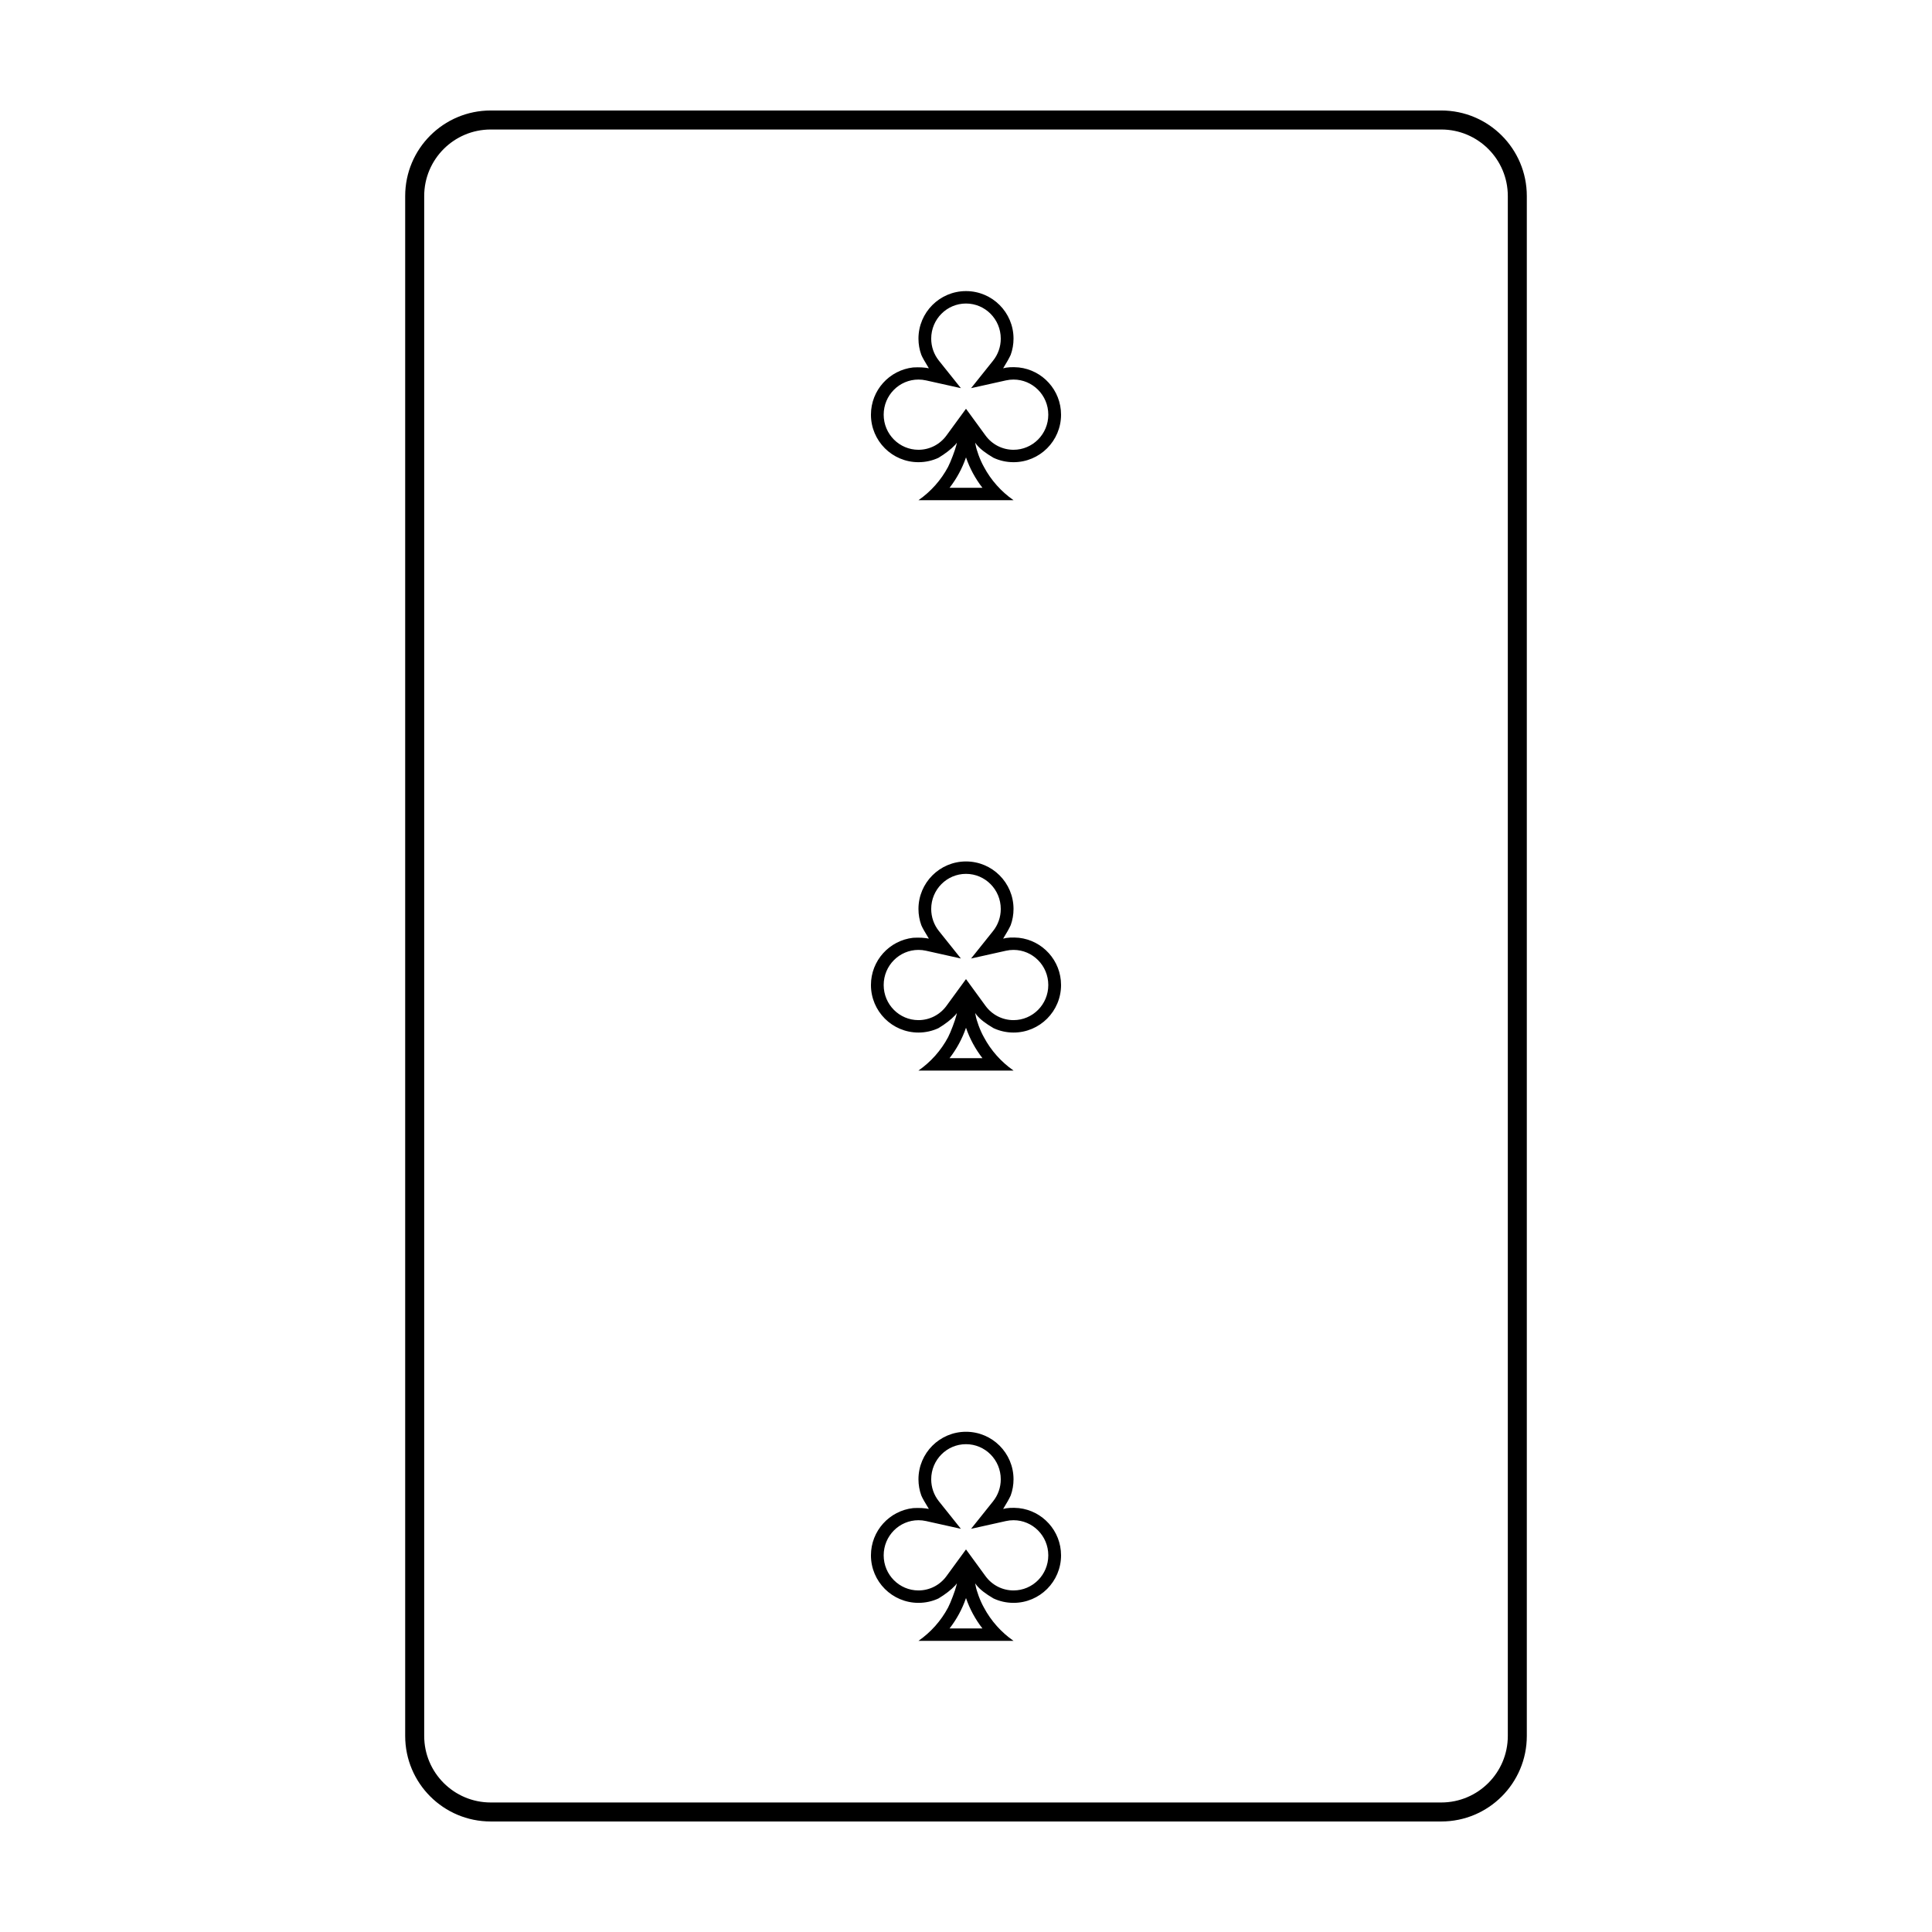 <?xml version="1.0" encoding="UTF-8"?>
<!-- Uploaded to: ICON Repo, www.svgrepo.com, Generator: ICON Repo Mixer Tools -->
<svg fill="#000000" width="800px" height="800px" version="1.1" viewBox="144 144 512 512" xmlns="http://www.w3.org/2000/svg">
 <g>
  <path d="m274.05 178.32c-9.738 0-17.633 7.894-17.633 17.633v408.09c0 9.738 7.894 17.633 17.633 17.633h251.9c9.742 0 17.637-7.894 17.637-17.633v-408.09c0-9.738-7.894-17.633-17.637-17.633zm0-5.039h251.9c12.523 0 22.672 10.148 22.672 22.672v408.09c0 12.52-10.148 22.668-22.672 22.668h-251.9c-12.523 0-22.672-10.148-22.672-22.668v-408.09c0-12.523 10.148-22.672 22.672-22.672z"/>
  <path d="m400 265.21c-1 2.914-2.477 5.637-4.359 8.062h8.715c-1.883-2.426-3.359-5.148-4.356-8.062zm0-12.883 2.273 3.113 2.894 3.965c1.734 2.375 4.465 3.793 7.426 3.793 5.07 0 9.215-4.148 9.215-9.305 0-5.16-4.144-9.305-9.215-9.305-0.68 0-1.348 0.074-2 0.219l-9.246 2.059 5.828-7.289c1.312-1.641 2.039-3.676 2.039-5.836 0-5.16-4.144-9.305-9.215-9.305s-9.219 4.144-9.219 9.305c0 2.16 0.727 4.195 2.039 5.836l5.828 7.289-9.246-2.059c-0.652-0.145-1.32-0.219-2-0.219-5.07 0-9.215 4.144-9.215 9.305 0 5.156 4.144 9.305 9.215 9.305 2.965 0 5.695-1.418 7.426-3.793l2.898-3.965zm-2.57 9.66c0.055-0.223 0.105-0.449 0.152-0.676-0.137 0.191-0.281 0.375-0.43 0.559-1.129 1.191-2.613 2.344-4.457 3.457-1.609 0.746-3.402 1.16-5.293 1.16-6.957 0-12.594-5.637-12.594-12.594 0-6.477 4.891-11.812 11.18-12.516 1.648-0.09 3.039-0.016 4.168 0.223-1.078-1.75-1.746-2.941-2.004-3.578-0.484-1.336-0.75-2.777-0.75-4.281 0-6.957 5.641-12.598 12.598-12.598 6.953 0 12.594 5.641 12.594 12.598 0 1.504-0.262 2.945-0.746 4.281-0.371 0.828-1.039 2.019-2.004 3.578 1.059-0.297 2.445-0.371 4.164-0.223 6.293 0.703 11.18 6.039 11.18 12.516 0 6.957-5.637 12.594-12.594 12.594-1.891 0-3.684-0.414-5.293-1.16-2.098-1.223-3.582-2.375-4.453-3.457-0.148-0.184-0.293-0.367-0.434-0.559 0.047 0.227 0.098 0.453 0.152 0.676l-2.566 2.168zm7.32 5.75c1.871 3.516 4.574 6.539 7.856 8.828h-25.211c3.277-2.289 5.981-5.312 7.852-8.828 0.684-1.301 1.91-4.574 2.188-5.758 0.848-0.48 1.914 2.512 2.566 1.684 0.332 0.328 1.965-2.25 2.559-1.684 0.219 1.254 1.129 3.891 2.191 5.758z"/>
  <path d="m400 416.36c-1 2.914-2.477 5.633-4.359 8.062h8.715c-1.883-2.43-3.359-5.148-4.356-8.062zm0-12.887 2.273 3.113 2.894 3.969c1.734 2.371 4.465 3.789 7.426 3.789 5.07 0 9.215-4.144 9.215-9.305 0-5.156-4.144-9.305-9.215-9.305-0.68 0-1.348 0.074-2 0.219l-9.246 2.062 5.828-7.289c1.312-1.641 2.039-3.68 2.039-5.84 0-5.156-4.144-9.305-9.215-9.305s-9.219 4.148-9.219 9.305c0 2.16 0.727 4.199 2.039 5.84l5.828 7.289-9.246-2.062c-0.652-0.145-1.32-0.219-2-0.219-5.07 0-9.215 4.148-9.215 9.305 0 5.16 4.144 9.305 9.215 9.305 2.965 0 5.695-1.418 7.426-3.789l2.898-3.969zm-2.57 9.664c0.055-0.227 0.105-0.449 0.152-0.676-0.137 0.188-0.281 0.375-0.43 0.555-1.129 1.195-2.613 2.348-4.457 3.457-1.609 0.746-3.402 1.164-5.293 1.164-6.957 0-12.594-5.641-12.594-12.598 0-6.477 4.891-11.812 11.18-12.516 1.648-0.09 3.039-0.016 4.168 0.223-1.078-1.746-1.746-2.938-2.004-3.574-0.484-1.336-0.75-2.781-0.75-4.285 0-6.953 5.641-12.594 12.598-12.594 6.953 0 12.594 5.641 12.594 12.594 0 1.504-0.262 2.949-0.746 4.285-0.371 0.828-1.039 2.019-2.004 3.574 1.059-0.293 2.445-0.367 4.164-0.223 6.293 0.703 11.18 6.039 11.18 12.516 0 6.957-5.637 12.598-12.594 12.598-1.891 0-3.684-0.418-5.293-1.164-2.098-1.223-3.582-2.371-4.453-3.457-0.148-0.18-0.293-0.367-0.434-0.555 0.047 0.227 0.098 0.449 0.152 0.676l-2.566 2.164zm7.32 5.746c1.871 3.516 4.574 6.543 7.856 8.828h-25.211c3.277-2.285 5.981-5.312 7.852-8.828 0.684-1.297 1.91-4.574 2.188-5.754 0.848-0.48 1.914 2.512 2.566 1.684 0.332 0.328 1.965-2.254 2.559-1.684 0.219 1.254 1.129 3.891 2.191 5.754z"/>
  <path d="m400 567.5c-1 2.914-2.477 5.633-4.359 8.059h8.715c-1.883-2.426-3.359-5.144-4.356-8.059zm0-12.887 2.273 3.113 2.894 3.965c1.734 2.375 4.465 3.793 7.426 3.793 5.07 0 9.215-4.148 9.215-9.305 0-5.16-4.144-9.305-9.215-9.305-0.68 0-1.348 0.074-2 0.219l-9.246 2.059 5.828-7.289c1.312-1.641 2.039-3.676 2.039-5.836 0-5.16-4.144-9.305-9.215-9.305s-9.219 4.144-9.219 9.305c0 2.16 0.727 4.195 2.039 5.836l5.828 7.289-9.246-2.059c-0.652-0.145-1.32-0.219-2-0.219-5.07 0-9.215 4.144-9.215 9.305 0 5.156 4.144 9.305 9.215 9.305 2.965 0 5.695-1.418 7.426-3.793l2.898-3.965zm-2.57 9.66c0.055-0.223 0.105-0.449 0.152-0.676-0.137 0.191-0.281 0.379-0.43 0.559-1.129 1.195-2.613 2.344-4.457 3.457-1.609 0.746-3.402 1.16-5.293 1.16-6.957 0-12.594-5.637-12.594-12.594 0-6.477 4.891-11.812 11.18-12.516 1.648-0.09 3.039-0.016 4.168 0.223-1.078-1.746-1.746-2.941-2.004-3.574-0.484-1.34-0.75-2.781-0.75-4.285 0-6.957 5.641-12.594 12.598-12.594 6.953 0 12.594 5.637 12.594 12.594 0 1.504-0.262 2.945-0.746 4.285-0.371 0.824-1.039 2.016-2.004 3.574 1.059-0.297 2.445-0.371 4.164-0.223 6.293 0.703 11.18 6.039 11.18 12.516 0 6.957-5.637 12.594-12.594 12.594-1.891 0-3.684-0.414-5.293-1.16-2.098-1.223-3.582-2.375-4.453-3.457-0.148-0.18-0.293-0.367-0.434-0.559 0.047 0.227 0.098 0.453 0.152 0.676l-2.566 2.168zm7.32 5.75c1.871 3.516 4.574 6.543 7.856 8.828h-25.211c3.277-2.285 5.981-5.312 7.852-8.828 0.684-1.301 1.91-4.574 2.188-5.758 0.848-0.48 1.914 2.512 2.566 1.684 0.332 0.328 1.965-2.25 2.559-1.684 0.219 1.254 1.129 3.891 2.191 5.758z"/>
 </g>
</svg>